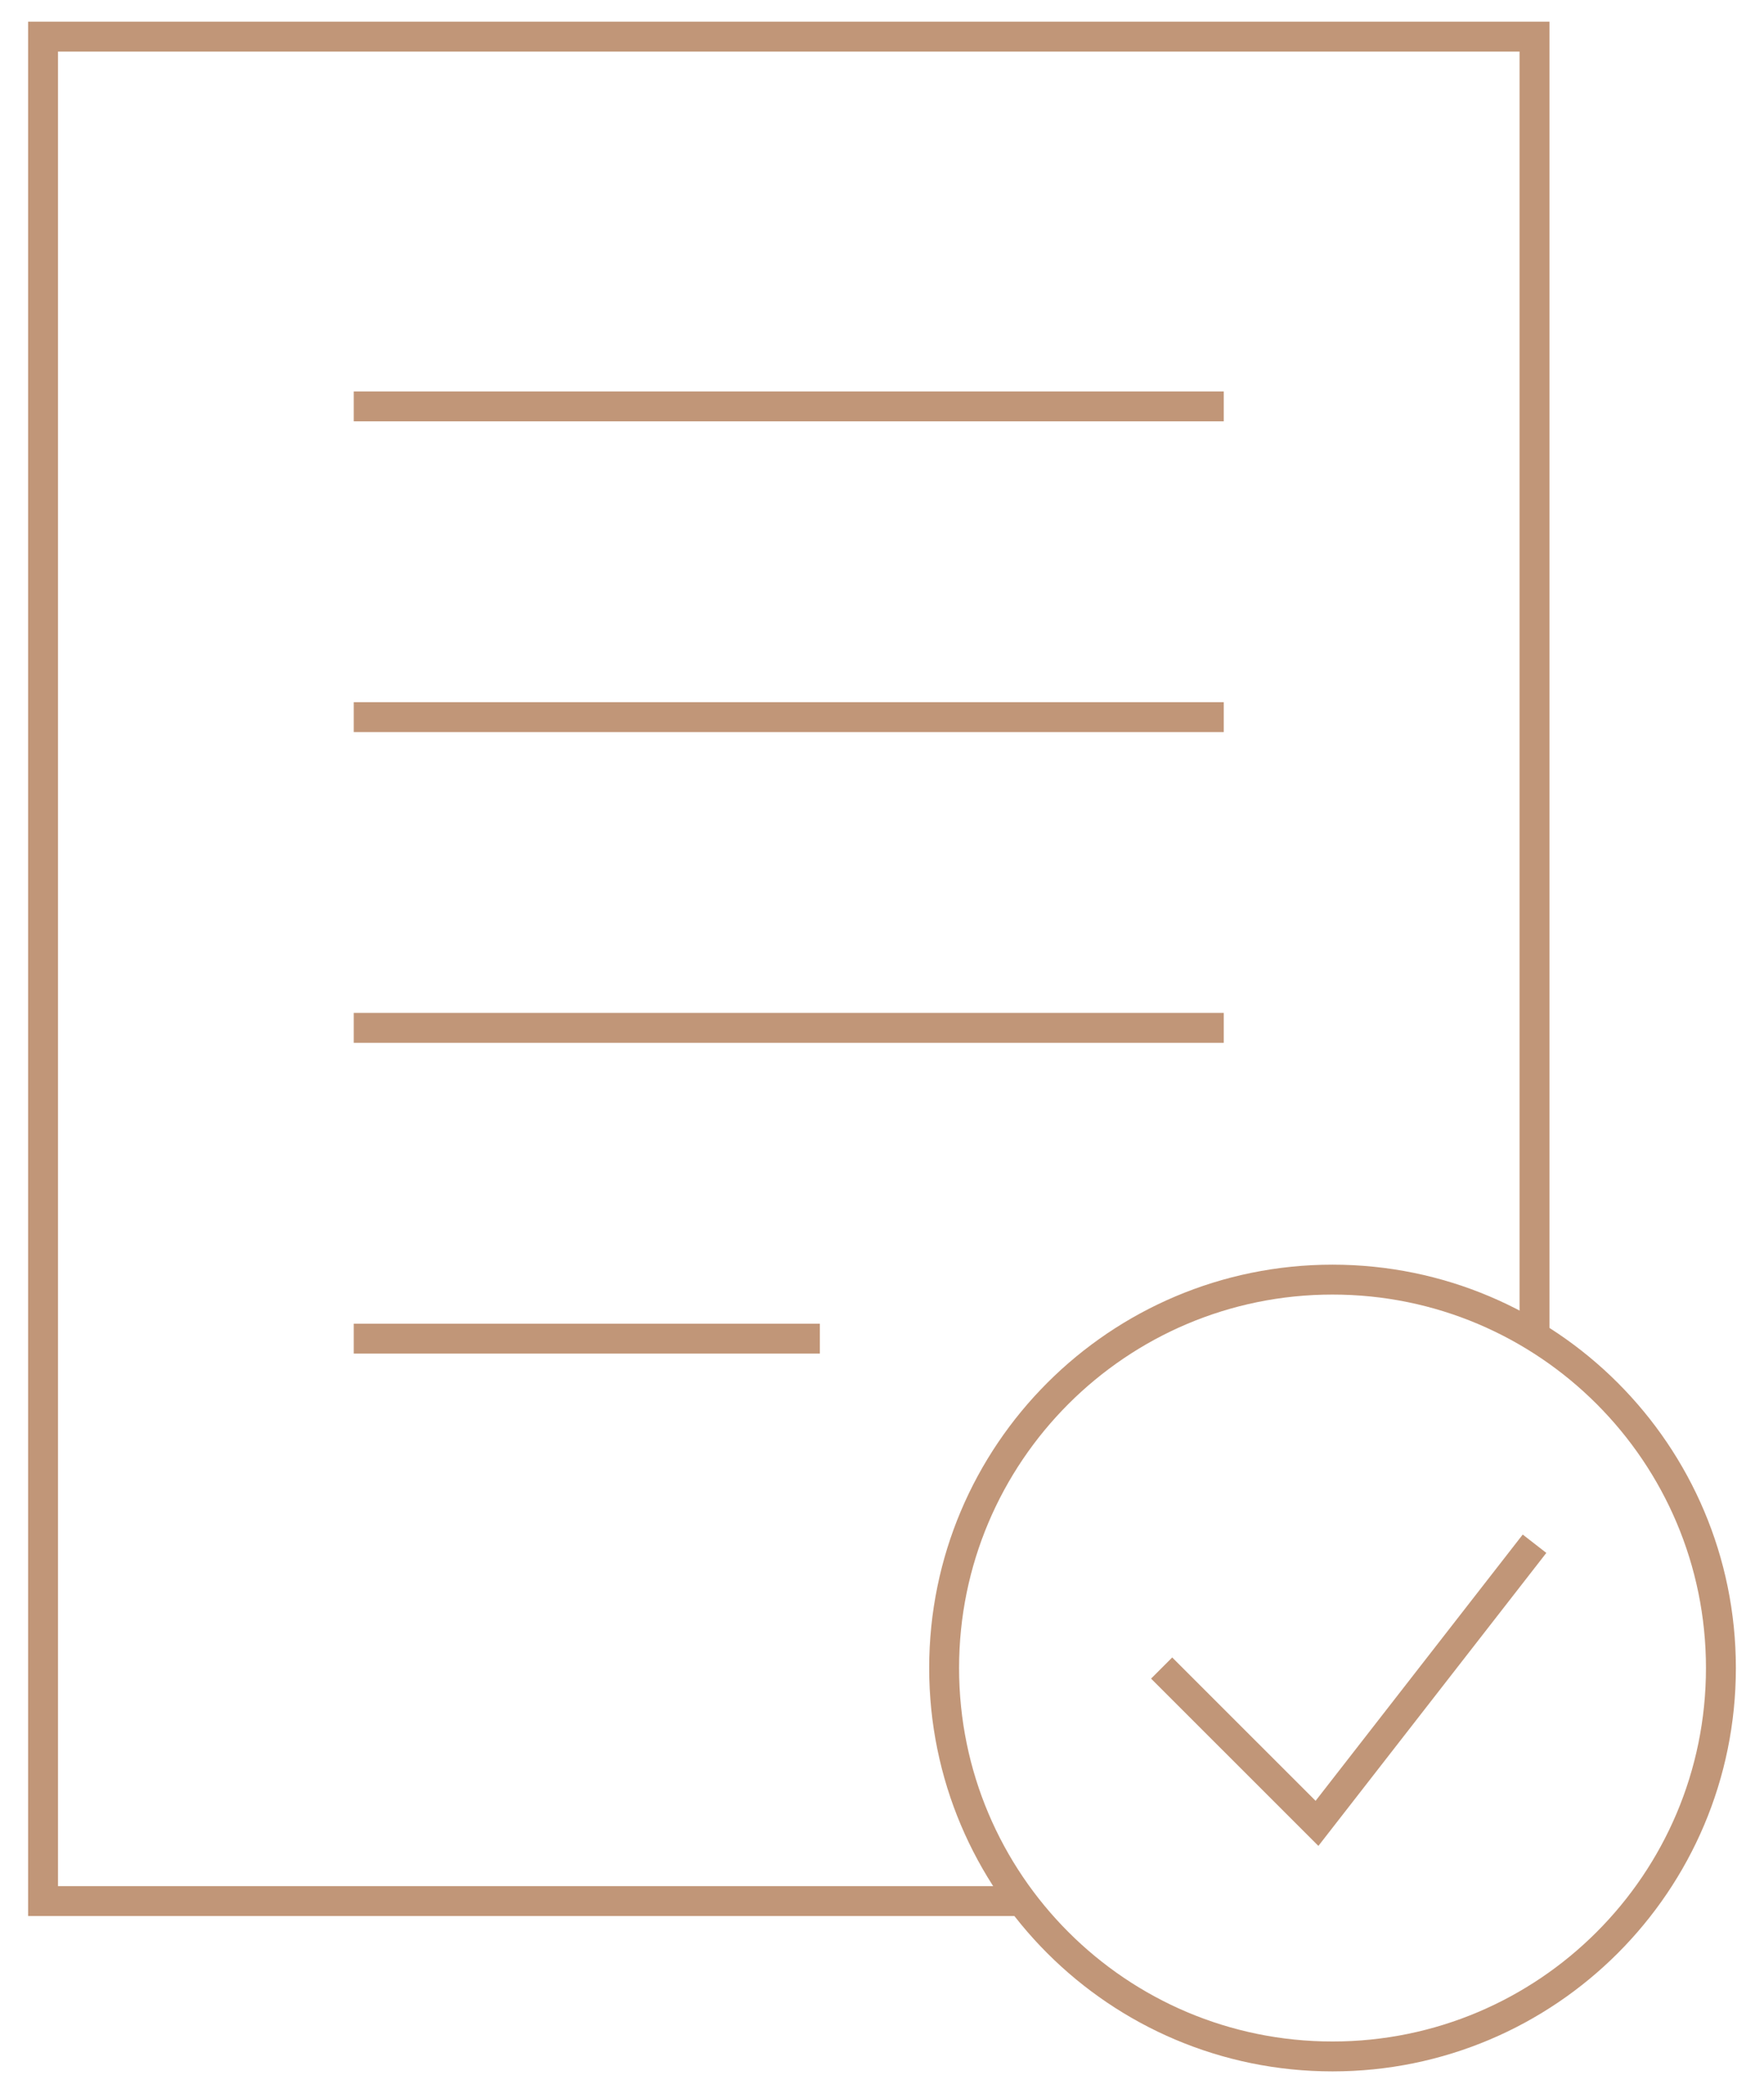<svg width="59" height="70" viewBox="0 0 59 70" fill="none" xmlns="http://www.w3.org/2000/svg">
    <g clip-path="url(#clip0_827_3647)">
        <path
            d="M44.568 68.775C51.743 68.775 57.559 62.959 57.559 55.785C57.559 48.611 51.743 42.795 44.568 42.795C37.394 42.795 31.578 48.611 31.578 55.785C31.578 62.959 37.394 68.775 44.568 68.775Z"
            stroke="#C19678" />
        <path d="M11.832 13.591H40.931" stroke="#C19678" />
        <path d="M11.832 23.984H40.931" stroke="#C19678" />
        <path d="M11.832 34.375H40.931" stroke="#C19678" />
        <path d="M11.832 44.769H27.421" stroke="#C19678" />
        <path d="M38.853 55.785L44.049 60.98L51.325 51.628" stroke="#C19678" />
        <path d="M34.179 63.579H1.44V1.225H51.324V44.769" stroke="#C19678" />
    </g>
    <defs>
        <clipPath id="clip0_827_3647">
            <rect width="58.568" height="70" fill="white" transform="translate(0.216)" />
        </clipPath>
    </defs>
</svg>